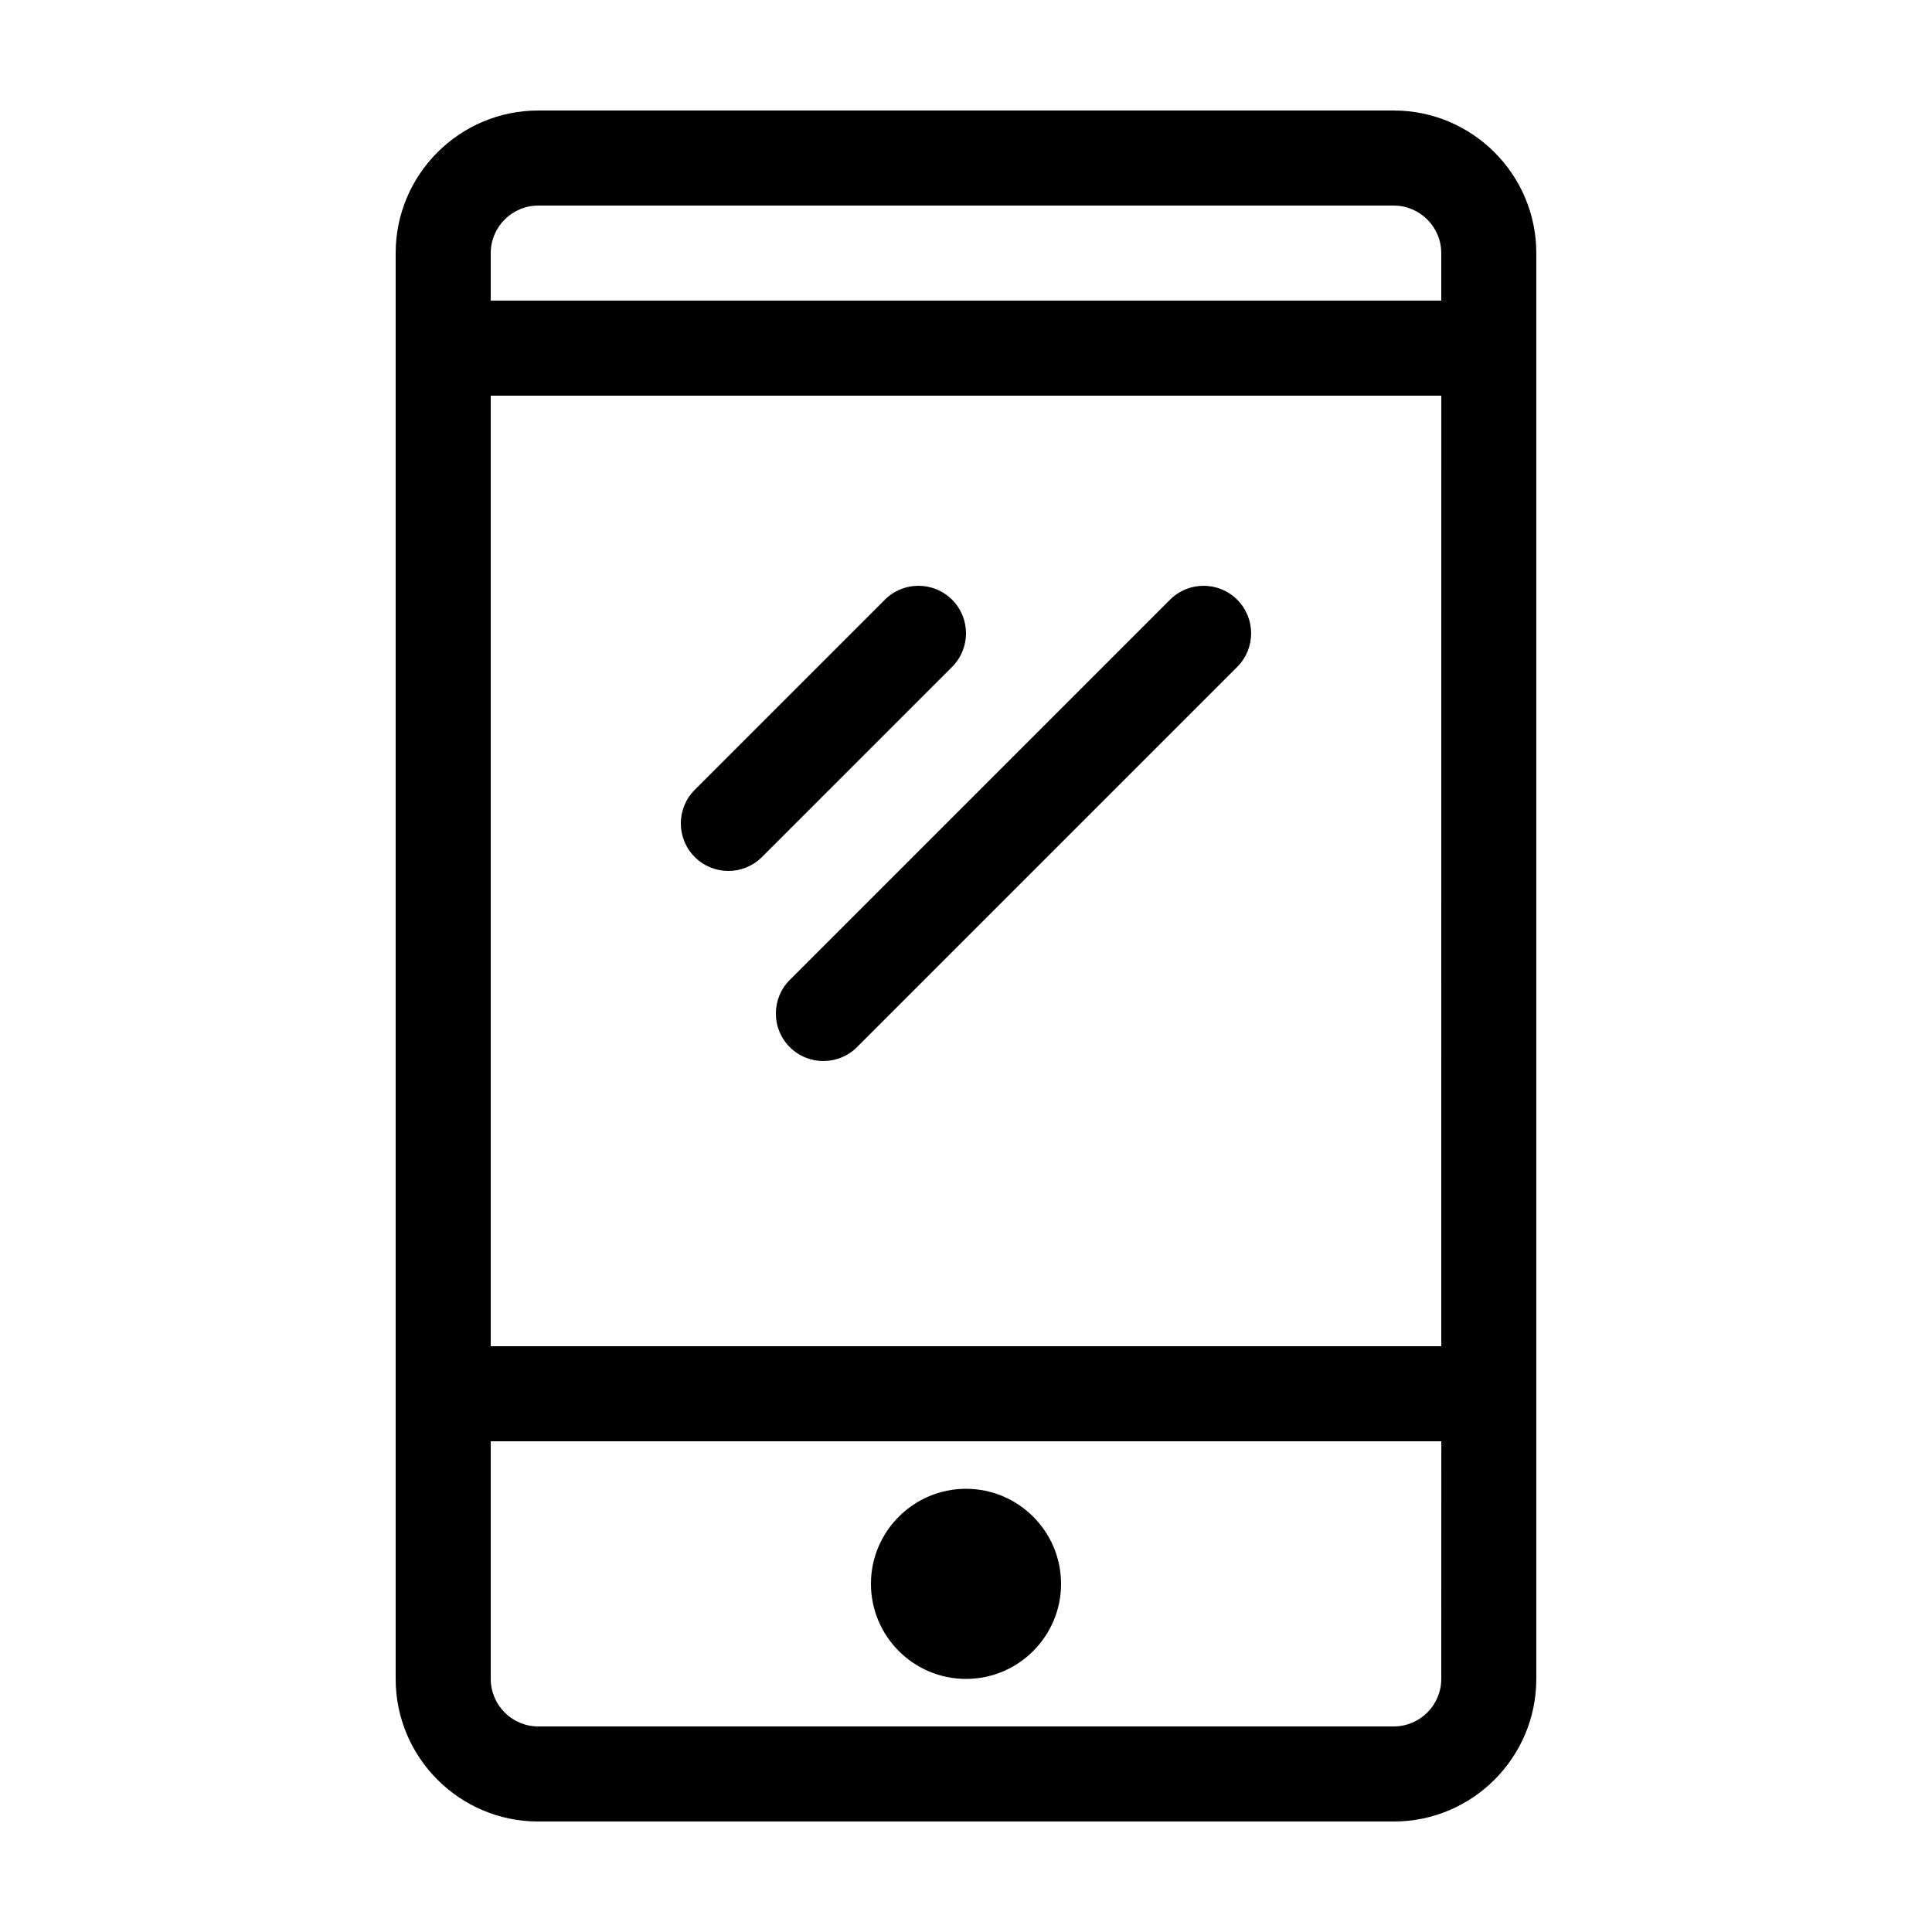 <?xml version="1.0" encoding="UTF-8"?>
<!-- Uploaded to: SVG Repo, www.svgrepo.com, Generator: SVG Repo Mixer Tools -->
<svg fill="#000000" width="800px" height="800px" version="1.1" viewBox="144 144 512 512" xmlns="http://www.w3.org/2000/svg">
 <g>
  <path d="m286.64 173.29c-20.836 0-37.785 16.945-37.785 37.785v377.86c0 20.836 16.949 37.785 37.785 37.785h226.71c20.836 0 37.785-16.949 37.785-37.785v-377.86c0-20.84-16.949-37.785-37.785-37.785zm239.31 415.64c0 6.941-5.648 12.594-12.594 12.594h-226.71c-6.949 0-12.594-5.652-12.594-12.594v-62.977h251.91zm0-88.164h-251.9v-251.91h251.91zm0-289.69v12.594h-251.9v-12.594c0-6.941 5.648-12.594 12.594-12.594h226.71c6.949 0 12.594 5.652 12.594 12.594z"/>
  <path d="m337.02 374.81c3.223 0 6.445-1.23 8.906-3.688l50.383-50.383c4.922-4.918 4.922-12.891 0-17.809-4.922-4.922-12.891-4.922-17.809 0l-50.383 50.383c-4.922 4.918-4.922 12.891 0 17.809 2.457 2.457 5.676 3.688 8.902 3.688z"/>
  <path d="m353.3 421.5c2.465 2.461 5.684 3.688 8.906 3.688 3.223 0 6.445-1.23 8.906-3.688l100.76-100.76c4.922-4.918 4.922-12.891 0-17.809-4.922-4.922-12.891-4.922-17.809 0l-100.76 100.76c-4.922 4.914-4.922 12.891-0.004 17.809z"/>
  <path d="m400 588.93c13.891 0 25.191-11.301 25.191-25.191s-11.301-25.191-25.191-25.191-25.191 11.301-25.191 25.191 11.301 25.191 25.191 25.191z"/>
 </g>
</svg>